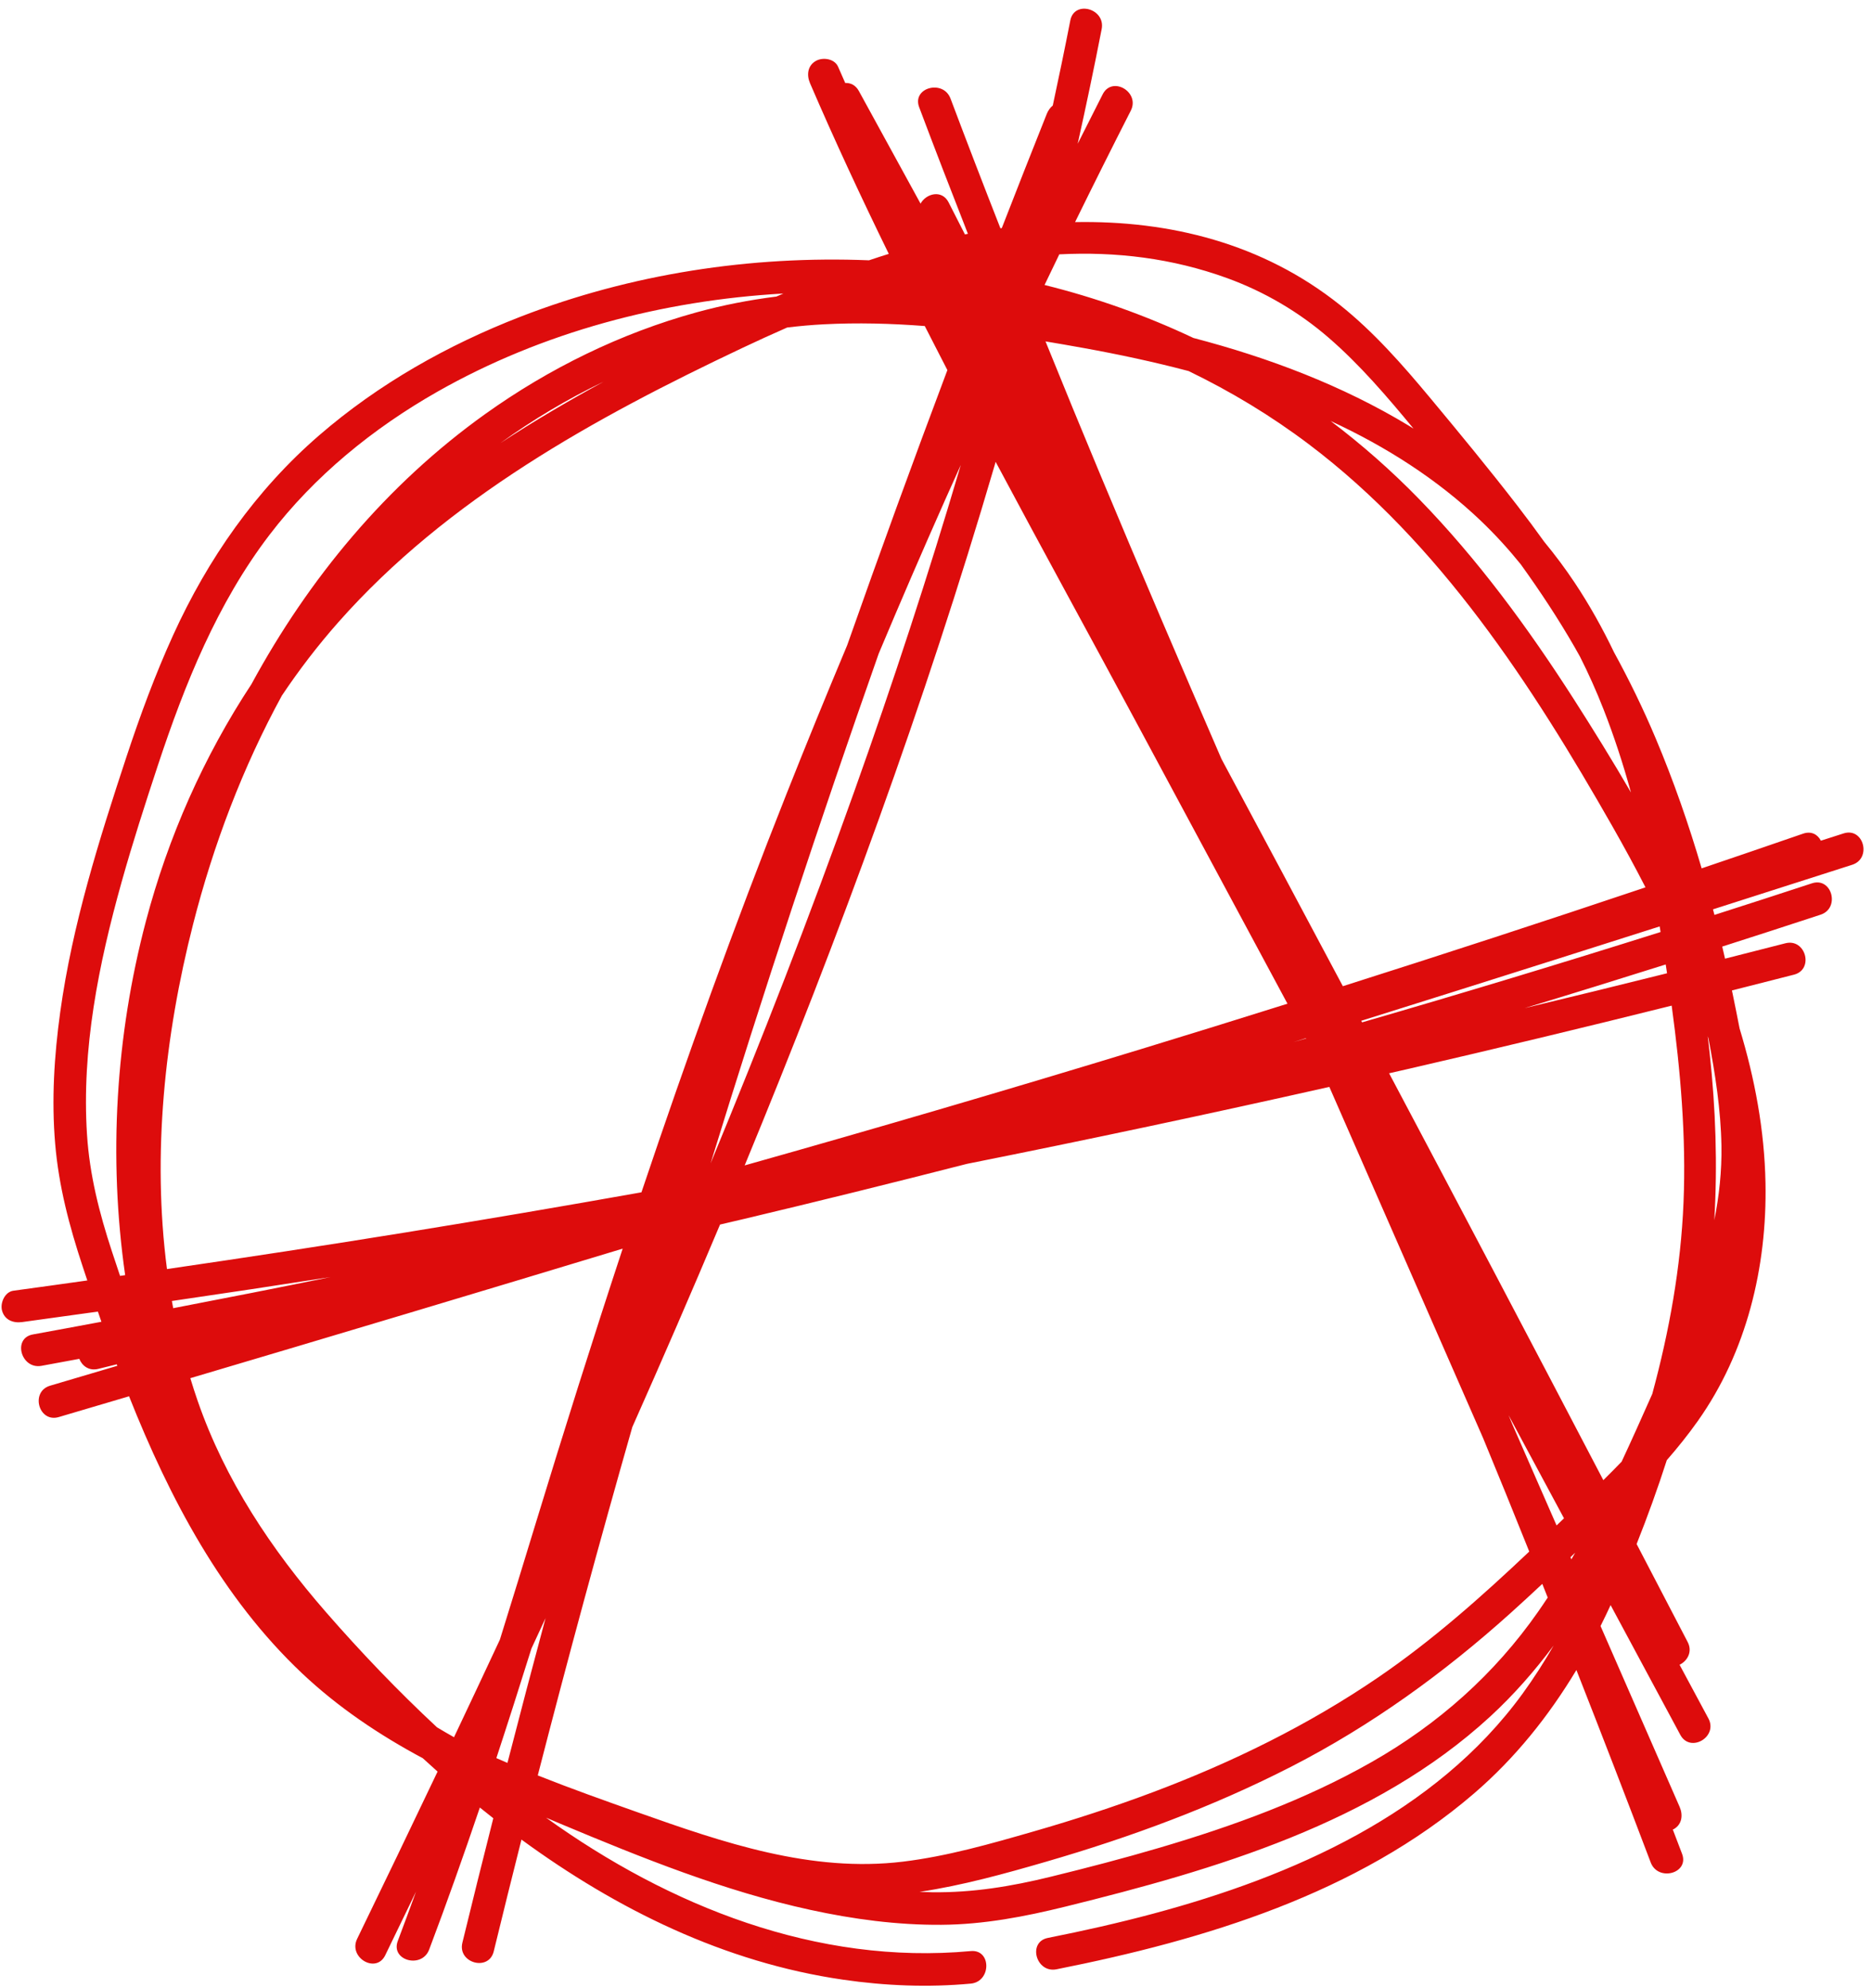 <?xml version="1.0" encoding="UTF-8" standalone="no"?><svg xmlns="http://www.w3.org/2000/svg" xmlns:xlink="http://www.w3.org/1999/xlink" fill="#000000" height="502.7" preserveAspectRatio="xMidYMid meet" version="1" viewBox="-0.4 -2.2 473.6 502.7" width="473.6" zoomAndPan="magnify"><g id="change1_1"><path d="M466.004,208.575c-1.911,0.615-3.825,1.223-5.736,1.837 c-0.776-1.517-2.37-2.512-4.487-1.781c-8.551,2.954-17.113,5.877-25.68,8.783 c-3.28-11.178-7.116-22.189-11.648-32.936 c-3.151-7.472-6.677-14.701-10.527-21.733c-2.917-6.074-6.204-11.964-9.943-17.578 c-2.392-3.591-4.968-7.032-7.696-10.335c-2.212-3.085-4.481-6.139-6.815-9.159 c-7.156-9.261-14.607-18.297-22.097-27.288 c-6.976-8.373-14.226-16.63-22.774-23.449 c-19.579-15.619-43.105-21.396-67.015-20.965 c4.629-9.427,9.322-18.823,14.094-28.179c2.401-4.708-4.696-8.876-7.105-4.153 c-2.124,4.165-4.23,8.338-6.326,12.517c2.144-9.641,4.173-19.309,6.066-29.004 c1.01-5.173-6.919-7.388-7.934-2.187c-1.404,7.189-2.892,14.359-4.435,21.517 c-0.656,0.542-1.182,1.277-1.519,2.119c-3.842,9.609-7.625,19.241-11.38,28.883 c-0.117,0.017-0.233,0.035-0.35,0.052c-4.281-10.907-8.496-21.841-12.622-32.808 c-1.847-4.91-9.804-2.783-7.934,2.187c4.027,10.706,8.158,21.372,12.334,32.019 c-0.253,0.049-0.505,0.099-0.758,0.149c-1.379-2.701-2.745-5.408-4.129-8.106 c-1.699-3.31-5.697-2.237-7.095,0.322c-5.201-9.501-10.398-19.004-15.615-28.497 c-0.829-1.508-2.139-2.077-3.442-2.014c-0.599-1.368-1.214-2.729-1.805-4.101 c-0.886-2.057-3.868-2.478-5.629-1.476c-2.122,1.208-2.35,3.6-1.476,5.629 c6.269,14.561,12.963,28.929,19.931,43.169c-1.68,0.523-3.351,1.062-5.008,1.625 c-29.971-1.212-60.28,3.445-88.184,14.271 c-18.474,7.168-35.881,16.993-50.903,29.98 c-16.066,13.89-28.191,31.283-36.963,50.555 c-4.544,9.981-8.332,20.277-11.778,30.682 c-6.97,21.129-13.717,42.5-16.778,64.605 c-1.531,11.054-2.23,22.232-1.283,33.372c0.912,10.724,3.577,20.787,6.943,30.965 c0.393,1.188,0.789,2.378,1.187,3.571c-6.229,0.874-12.457,1.749-18.69,2.593 c-2.197,0.298-3.415,3.126-2.873,5.061c0.665,2.375,2.841,3.174,5.061,2.873 c6.394-0.867,12.786-1.756,19.176-2.654c0.296,0.858,0.592,1.716,0.892,2.575 c-5.78,1.077-11.559,2.16-17.344,3.207c-5.202,0.942-2.998,8.873,2.187,7.934 c3.192-0.578,6.38-1.179,9.57-1.766c0.694,1.757,2.417,3.117,4.778,2.541 c1.565-0.382,3.128-0.772,4.692-1.155c0.047,0.125,0.094,0.25,0.141,0.375 c-5.667,1.674-11.331,3.36-17,5.028c-5.069,1.492-2.911,9.435,2.187,7.934 c5.93-1.745,11.855-3.506,17.784-5.257 c10.298,25.926,23.534,50.949,43.734,70.03 c9.159,8.651,19.572,15.615,30.597,21.52c1.232,1.13,2.472,2.253,3.723,3.367 c-6.731,14.126-13.511,28.228-20.349,42.302c-2.305,4.743,4.789,8.92,7.105,4.153 c2.604-5.361,5.2-10.726,7.79-16.093c-1.509,4.167-3.042,8.325-4.61,12.472 c-1.875,4.958,6.076,7.101,7.934,2.187c4.5-11.901,8.746-23.888,12.826-35.931 c1.127,0.912,2.261,1.815,3.403,2.711c-2.652,10.484-5.272,20.976-7.825,31.484 c-1.25,5.144,6.682,7.339,7.934,2.187c2.293-9.437,4.64-18.86,7.013-28.277 c24.192,17.695,51.389,31.088,81.371,35.436c10.715,1.554,21.504,1.986,32.293,0.993 c5.229-0.481,5.28-8.714,0-8.228c-38.921,3.583-76.248-11.335-107.435-33.738 c1.237,0.529,2.475,1.054,3.715,1.574c20.521,8.586,41.309,16.987,63.11,21.736 c10.878,2.37,22.039,3.862,33.187,3.782c10.753-0.077,21.055-2.055,31.452-4.62 c37.762-9.316,78.07-21.091,107.36-48.024 c5.954-5.475,11.268-11.544,16.088-17.997c-2.414,4.188-5.013,8.264-7.859,12.174 c-22.121,30.405-58.243,46.227-93.529,55.67 c-8.784,2.351-17.66,4.341-26.578,6.114c-5.189,1.032-2.993,8.964,2.187,7.934 c37.489-7.456,76.125-19.093,105.631-44.471 c10.436-8.976,18.911-19.596,25.9-31.22 c6.367,16.186,12.637,32.41,18.798,48.675c1.858,4.904,9.815,2.778,7.934-2.187 c-0.776-2.049-1.566-4.093-2.345-6.141c0.082-0.039,0.173-0.065,0.25-0.109 c2.114-1.203,2.361-3.605,1.476-5.629c-6.669-15.243-13.338-30.487-20.007-45.73 c0.875-1.749,1.723-3.513,2.544-5.293c5.879,10.938,11.759,21.877,17.638,32.815 c2.508,4.666,9.614,0.515,7.105-4.153c-2.432-4.524-4.863-9.048-7.295-13.572 c1.951-0.949,3.341-3.27,2.048-5.758c-4.295-8.265-8.607-16.521-12.914-24.779 c2.776-6.974,5.333-14.053,7.636-21.211c2.769-3.174,5.409-6.461,7.852-9.911 c12.371-17.467,17.527-38.987,17.116-60.205c-0.259-13.339-2.701-26.394-6.554-39.062 c-0.562-2.919-1.154-5.829-1.75-8.728c-0.061-0.294-0.125-0.588-0.186-0.883 c5.234-1.327,10.47-2.647,15.699-3.996c5.124-1.321,2.952-9.26-2.187-7.934 c-5.083,1.311-10.172,2.599-15.26,3.89c-0.232-1.02-0.467-2.04-0.707-3.058 c8.306-2.658,16.602-5.345,24.887-8.067c5.008-1.645,2.864-9.593-2.187-7.934 c-8.213,2.698-16.44,5.356-24.673,7.991c-0.121-0.469-0.243-0.939-0.366-1.408 c11.741-3.75,23.482-7.497,35.216-11.269 C473.212,214.895,471.065,206.948,466.004,208.575z M85.151,155.217 c27.617-31.259,64.997-51.79,102.239-69.41c3.731-1.765,7.522-3.498,11.36-5.178 c3.064-0.369,6.143-0.648,9.237-0.808c8.501-0.441,17.043-0.22,25.572,0.436 c1.892,3.722,3.801,7.436,5.722,11.144c-8.702,23.107-17.155,46.306-25.355,69.596 c-5.218,12.437-10.321,24.922-15.295,37.459 c-13.217,33.314-25.343,66.973-36.749,100.885 c-19.857,3.533-39.74,6.924-59.65,10.147 c-20.104,3.254-40.236,6.328-60.388,9.264c-3.771-29.016-0.588-59.026,6.606-87.203 c5.113-20.027,12.531-39.64,22.461-57.823 C75.24,167.259,79.983,161.066,85.151,155.217z M126.212,109.851 c8.218-5.928,16.954-11.151,26.088-15.511 C143.414,99.175,134.676,104.306,126.212,109.851z M374.291,129.565 c3.604,3.444,6.951,7.115,10.06,10.969c4.843,6.73,9.423,13.646,13.574,20.852 c0.468,0.812,0.923,1.63,1.38,2.448c2.207,4.358,4.201,8.829,5.985,13.383 c2.692,6.872,4.969,13.887,6.93,20.995c-4.658-8.004-9.524-15.882-14.495-23.638 c-11.512-17.96-24.245-35.301-39.153-50.608 c-6.98-7.167-14.45-13.735-22.333-19.691 C350.13,110.687,363.223,118.989,374.291,129.565z M425.516,301.901 c-0.677,16.403-3.607,32.594-7.901,48.417c-0.084,0.189-0.168,0.379-0.252,0.567 c-2.459,5.533-4.935,11.076-7.504,16.578c-1.521,1.579-3.069,3.133-4.63,4.673 c-17.959-34.355-36.028-68.652-54.196-102.897 c1.661-0.381,3.324-0.751,4.984-1.134c22.216-5.123,44.381-10.46,66.503-15.974 C424.76,268.634,426.201,285.297,425.516,301.901z M344.199,256.357 c-0.07-0.132-0.141-0.264-0.211-0.397c8.201-2.575,16.404-5.142,24.602-7.728 c16.971-5.354,33.933-10.733,50.889-16.135c0.078,0.471,0.157,0.943,0.234,1.414 C394.631,241.421,369.458,249.037,344.199,256.357z M251.488,114.6 c11.777,22.09,23.839,44.03,35.669,66.039 c12.721,23.668,25.443,47.336,38.164,71.003 c-12.387,3.891-24.788,7.74-37.206,11.53 c-33.265,10.152-66.642,19.935-100.118,29.365 c23.924-57.91,45.571-116.81,63.208-176.949 C251.301,115.258,251.392,114.928,251.488,114.6z M330.004,260.353 c0.014,0.026,0.028,0.053,0.043,0.079c-1.079,0.307-2.157,0.617-3.236,0.924 C327.875,261.023,328.939,260.686,330.004,260.353z M421.011,241.717 c0.114,0.742,0.226,1.484,0.337,2.226c-11.998,2.994-24.008,5.942-36.034,8.821 C397.235,249.154,409.131,245.461,421.011,241.717z M238.746,124.136 c1.299-2.92,2.614-5.832,3.927-8.746c-8.179,27.746-17.211,55.245-26.921,82.486 c-11.299,31.698-23.505,63.058-36.379,94.144 c13.32-43.248,27.503-86.229,42.53-128.914 C227.383,150.059,232.992,137.066,238.746,124.136z M83.213,320.777 c-13.247,2.71-26.515,5.319-39.794,7.869c-0.114-0.605-0.228-1.211-0.335-1.817 c13.398-1.949,26.786-3.971,40.163-6.06 C83.236,320.771,83.224,320.774,83.213,320.777z M82.082,405.535 c-13.848-15.885-25.524-33.413-32.468-53.422c-0.663-1.911-1.278-3.836-1.865-5.766 c36.493-10.812,72.954-21.731,109.382-32.76 c-7.6,23.036-14.891,46.182-21.984,69.41 c-3.002,9.831-6.018,19.66-9.08,29.474c-3.844,8.238-7.714,16.465-11.609,24.68 c-1.447-0.815-2.88-1.652-4.303-2.505 C100.277,425.453,90.92,415.673,82.082,405.535z M125.174,442.431 c3.032-9.22,5.981-18.467,8.883-27.731c1.19-2.555,2.377-5.112,3.562-7.67 c-3.282,12.188-6.493,24.394-9.639,36.618 C127.042,443.247,126.107,442.843,125.174,442.431z M381.251,355.696 c4.675,8.697,9.35,17.395,14.025,26.092c-0.625,0.602-1.25,1.204-1.876,1.805 c-3.724-8.513-7.449-17.025-11.173-25.538 C381.903,357.269,381.575,356.483,381.251,355.696z M396.915,391.629 c0.395-0.378,0.79-0.757,1.185-1.135c-0.317,0.556-0.631,1.114-0.952,1.668 C397.07,391.983,396.993,391.806,396.915,391.629z M330.711,110.144 c33.197,25.047,56.5,60.986,76.822,96.655c2.86,5.021,5.67,10.168,8.363,15.416 c-25.451,8.548-50.976,16.877-76.566,25 c-10.203-19.171-20.436-38.326-30.704-57.463 c-10.379-23.94-20.657-47.924-30.704-72.005 c-4.663-11.178-9.271-22.379-13.816-33.605c3.196,0.532,6.383,1.086,9.553,1.658 c8.938,1.613,17.847,3.516,26.64,5.839 C310.983,96.798,321.189,102.959,330.711,110.144z M160.964,456.151 c-8.464-2.998-16.954-6.015-25.314-9.338 c7.579-29.471,15.558-58.839,23.92-88.098 c7.562-17.001,14.975-34.068,22.195-51.221c1.967-0.463,3.937-0.914,5.904-1.38 c18.903-4.488,37.763-9.158,56.586-13.973 c30.629-6.118,61.184-12.603,91.656-19.46 c12.96,29.609,25.944,59.207,38.9,88.817c1.944,4.722,3.89,9.443,5.816,14.173 c1.969,4.835,3.911,9.681,5.861,14.524c-12.09,11.435-24.542,22.502-38.311,31.887 c-17.607,12.001-36.863,21.436-56.783,28.926 c-9.943,3.739-20.055,7.023-30.262,9.961c-10.84,3.12-21.88,6.292-33.104,7.651 C204.779,471.434,182.56,463.8,160.964,456.151z M435.109,287.576 c0.111,6.393-0.581,12.656-1.805,18.815c0.833-14.007,0.357-28.058-1.167-42.19 c-0.155-1.442-0.326-2.885-0.489-4.328c0.06,0.193,0.122,0.385,0.181,0.579 C433.539,269.413,434.95,278.459,435.109,287.576z M310.083,68.149 c9.374,3.41,18.109,8.535,25.652,15.06c7.953,6.878,14.789,14.91,21.476,22.992 c-0.405-0.25-0.804-0.507-1.211-0.753 c-16.838-10.168-35.348-17.169-54.477-22.173 c-12.021-5.681-24.631-10.169-37.661-13.402c1.241-2.583,2.479-5.168,3.731-7.746 C281.816,61.404,296.087,63.058,310.083,68.149z M27.921,314.311 c-3.194-9.708-5.652-19.351-6.311-29.59c-1.391-21.606,2.944-43.104,8.743-63.809 c2.787-9.952,5.966-19.787,9.203-29.599c6.795-20.517,15.003-40.937,28.224-58.244 c11.378-14.896,26.205-26.954,42.445-36.186 c26.566-15.102,56.999-23.123,87.558-24.848c-0.59,0.251-1.176,0.512-1.764,0.767 c-6.764,0.85-13.491,2.147-20.163,3.981 c-19.18,5.271-37.381,14.192-53.543,25.756 c-24.961,17.858-44.604,41.576-59.102,68.291 c-12.044,18.285-21.051,38.557-26.717,60.025 c-7.64,28.948-9.496,59.683-5.231,89.434c-0.429,0.061-0.858,0.126-1.288,0.187 C29.283,318.423,28.598,316.368,27.921,314.311z M346.614,443.427 c-16.798,9.549-35.065,16.187-53.549,21.641 c-9.148,2.699-18.382,5.098-27.645,7.368c-9.963,2.441-19.742,4.059-30.037,3.922 c-1.051-0.014-2.1-0.053-3.148-0.094c10.847-1.625,21.495-4.577,32.011-7.629 c21.315-6.186,42.274-13.914,62.045-24.051 c20.257-10.386,38.532-23.616,55.444-38.81c2.712-2.436,5.389-4.912,8.052-7.402 c0.46,1.15,0.914,2.304,1.373,3.455c-0.784,1.186-1.58,2.365-2.395,3.532 C377.68,421.239,363.42,433.873,346.614,443.427z" fill="#dd0c0c"/></g></svg>